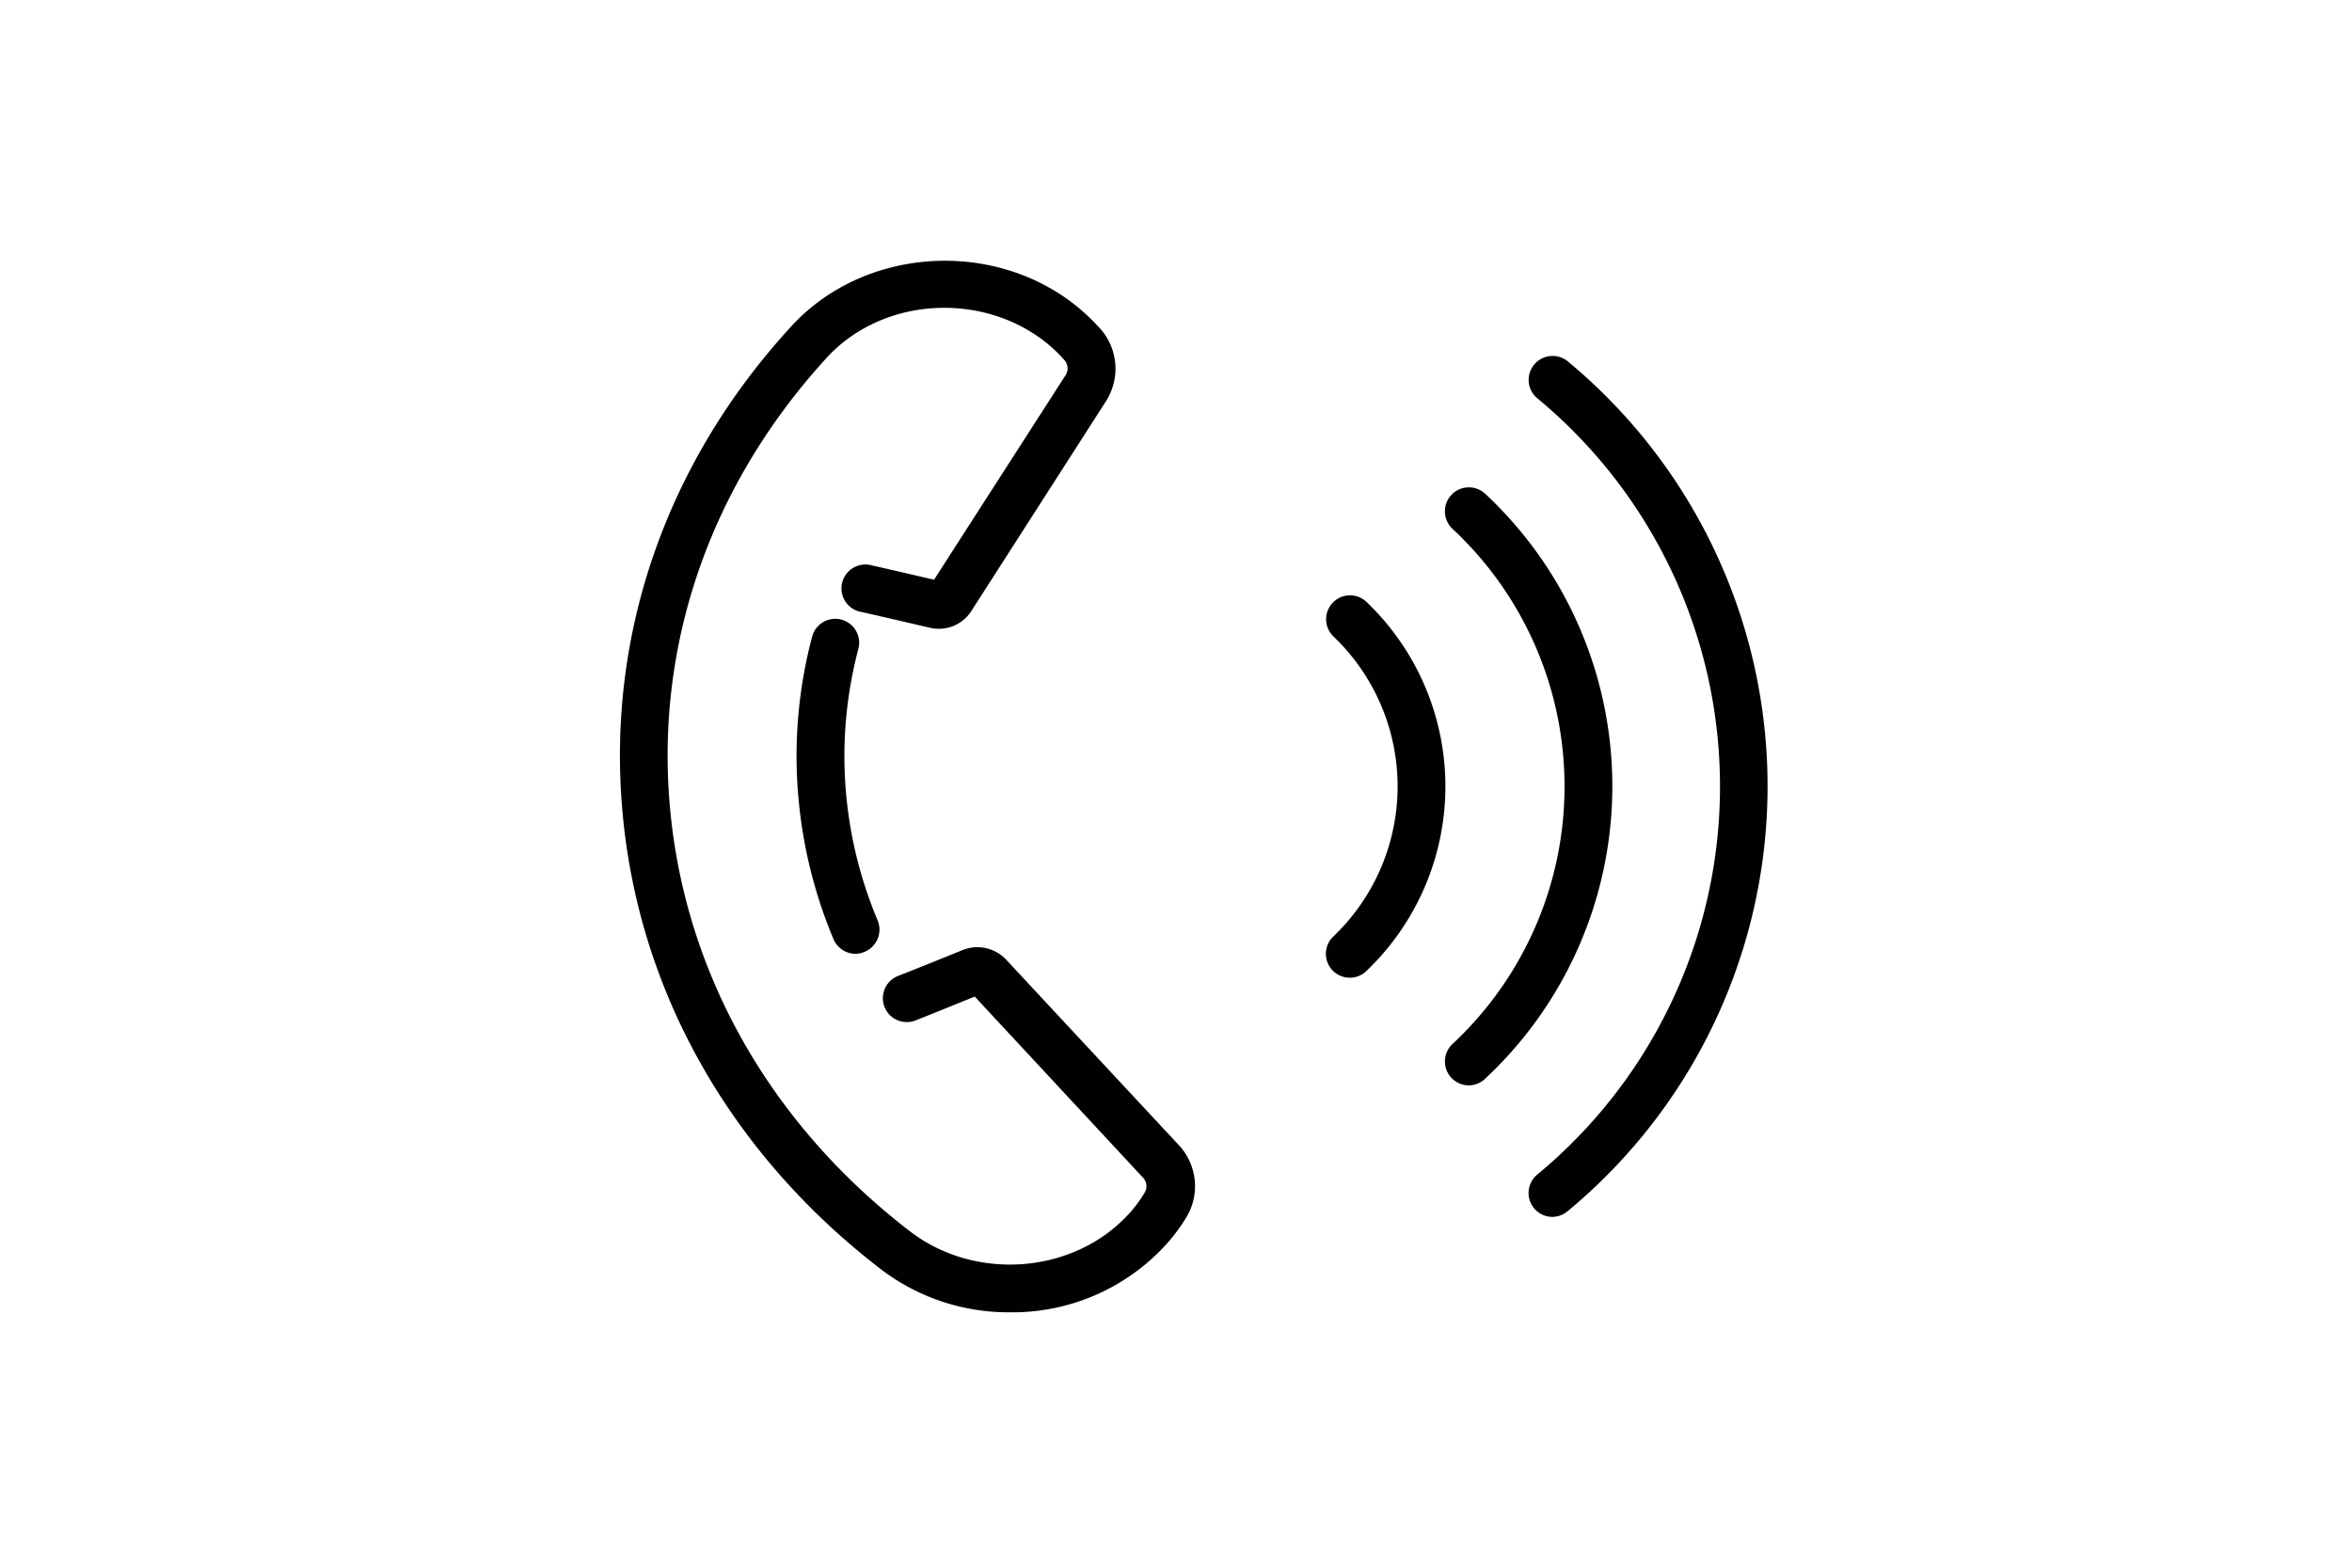 <svg xmlns="http://www.w3.org/2000/svg" viewBox="0 0 238.11 158.74"><defs><style>.cls-1{fill:none;}.cls-2{fill:#1d1d1b;}.cls-3{fill:#010101;}</style></defs><g id="Lager_1" data-name="Lager 1"><rect class="cls-1" width="238.11" height="158.74"/><path class="cls-2" d="M141.6,40.79"/></g><g id="Assets"><path class="cls-3" d="M102.2,132.88a21.26,21.26,0,0,1-12.94-4.3C73.91,116.82,64.57,100.27,63,82c-1.56-17.89,4.53-35.3,17.15-49,7.17-7.8,19.93-8.83,28.46-2.3A20.17,20.17,0,0,1,111,32.87l.33.35a6.1,6.1,0,0,1,.62,7.43L98.31,61.91a3.91,3.91,0,0,1-4.15,1.66s-4.65-1.09-6.94-1.6a2.42,2.42,0,1,1,1-4.73c1.79.4,5,1.15,6.34,1.46L107.87,38a1.26,1.26,0,0,0-.15-1.58l-.25-.28a15.23,15.23,0,0,0-1.83-1.66c-6.59-5-16.43-4.27-21.94,1.74C72,49,66.37,65.06,67.81,81.58c1.47,16.9,10.13,32.23,24.39,43.16,6.59,5,16.44,4.26,22-1.74a12.77,12.77,0,0,0,1.47-1.89l.2-.33a1.25,1.25,0,0,0-.19-1.57l-17-18.3c-1.26.51-4.34,1.76-6,2.42a2.42,2.42,0,1,1-1.76-4.51c2.17-.84,6.55-2.63,6.56-2.63a4,4,0,0,1,4.34.94l17.48,18.78a6.09,6.09,0,0,1,.77,7.41l-.26.41a18.65,18.65,0,0,1-2,2.55A21.05,21.05,0,0,1,102.2,132.88Zm-7-74Z"/><path class="cls-3" d="M86.62,96.58a2.43,2.43,0,0,1-2.24-1.49,47.88,47.88,0,0,1-3.52-14,47.11,47.11,0,0,1,1.36-16.63,2.42,2.42,0,1,1,4.68,1.24,42.46,42.46,0,0,0-1.22,14.93,43,43,0,0,0,3.17,12.57,2.43,2.43,0,0,1-1.3,3.17A2.38,2.38,0,0,1,86.62,96.58Z"/><path class="cls-3" d="M136.6,99A2.42,2.42,0,0,1,135,94.81a21,21,0,0,0,0-30.36,2.42,2.42,0,0,1,3.3-3.54,25.84,25.84,0,0,1,0,37.44A2.4,2.4,0,0,1,136.6,99Z"/><path class="cls-3" d="M148.7,109.9a2.42,2.42,0,0,1-1.65-4.19,35.66,35.66,0,0,0,0-52.16A2.42,2.42,0,0,1,150.36,50a40.5,40.5,0,0,1,0,59.22A2.41,2.41,0,0,1,148.7,109.9Z"/><path class="cls-3" d="M157.18,123.22a2.42,2.42,0,0,1-1.56-4.28,51,51,0,0,0,0-78.62,2.42,2.42,0,1,1,3.12-3.71,55.86,55.86,0,0,1,0,86A2.44,2.44,0,0,1,157.18,123.22Z"/></g></svg>